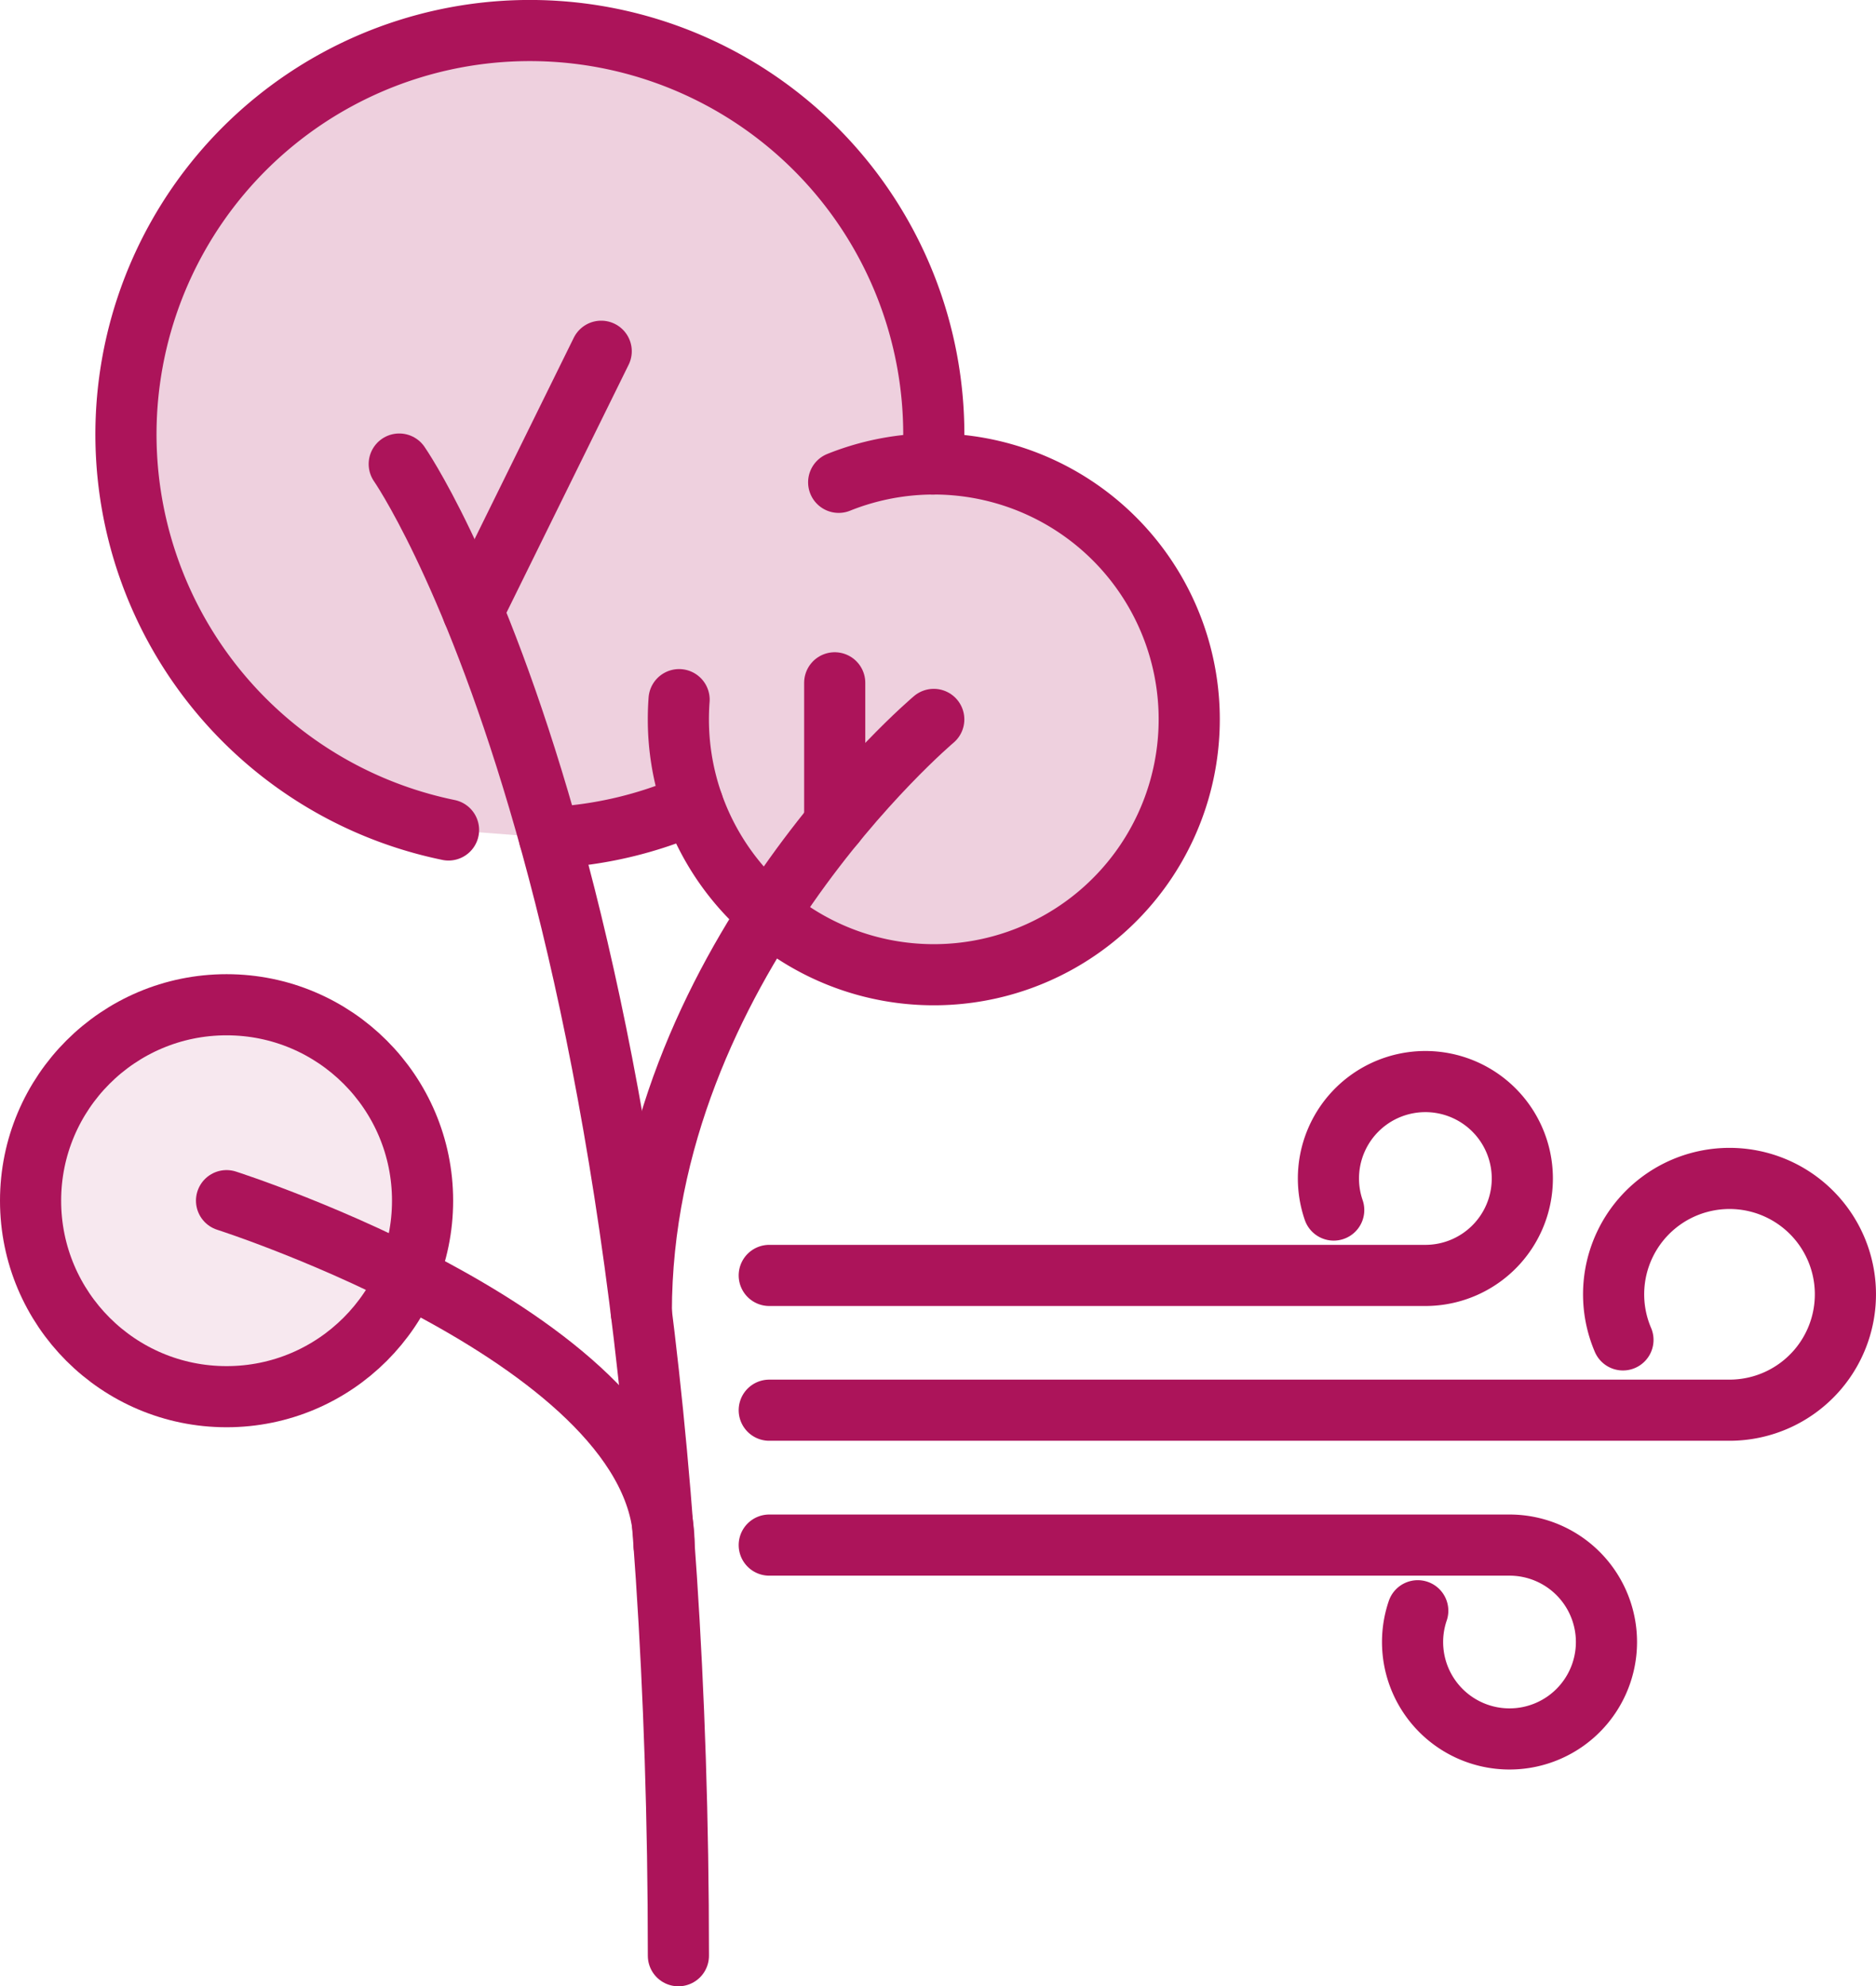 <?xml version="1.0" encoding="UTF-8"?>
<svg xmlns="http://www.w3.org/2000/svg" width="61.363" height="64.979" viewBox="0 0 61.363 64.979">
  <g id="soa_tax_planning_icon_sm" transform="translate(16847 20041.766)">
    <path id="Path_628" data-name="Path 628" d="M55.618,55.658l-.048,0c.024-.323.048-.646.048-.974A13.211,13.211,0,1,0,39.745,67.628l3.3.253a13.131,13.131,0,0,0,4.689-1.115,8.351,8.351,0,1,0,7.879-11.109Z" transform="translate(-16872.074 -20082.242)" fill="#ac145a" opacity="0.2"></path>
    <circle id="Ellipse_113" data-name="Ellipse 113" cx="6.411" cy="6.411" r="6.411" transform="translate(-16846 -20008.896)" fill="#ac145a" opacity="0.1"></circle>
    <path id="Path_632" data-name="Path 632" d="M90.924,107.088a3.791,3.791,0,1,1,3.487,2.3H63" transform="translate(-16884.838 -20105.02)" fill="none" stroke="#ac145a" stroke-linecap="round" stroke-linejoin="round" stroke-width="2"></path>
    <path id="Path_633" data-name="Path 633" d="M81.463,100.916a3.171,3.171,0,1,1,3,2.139H63" transform="translate(-16884.838 -20103.096)" fill="none" stroke="#ac145a" stroke-linecap="round" stroke-linejoin="round" stroke-width="2"></path>
    <path id="Path_634" data-name="Path 634" d="M84.212,123.22a3.171,3.171,0,1,0,3-2.148H63" transform="translate(-16884.838 -20112.291)" fill="none" stroke="#ac145a" stroke-linecap="round" stroke-linejoin="round" stroke-width="2"></path>
    <path id="Path_635" data-name="Path 635" d="M56.137,82.123a13.137,13.137,0,0,1-4.686,1.1" transform="translate(-16880.477 -20097.586)" fill="none" stroke="#ac145a" stroke-linecap="round" stroke-linejoin="round" stroke-width="2"></path>
    <path id="Path_636" data-name="Path 636" d="M39.745,67.628A13.212,13.212,0,1,1,55.618,54.686q0,.489-.035.969" transform="translate(-16872.074 -20082.242)" fill="none" stroke="#ac145a" stroke-linecap="round" stroke-linejoin="round" stroke-width="2"></path>
    <path id="Path_637" data-name="Path 637" d="M63.466,64.857a8.355,8.355,0,1,1-5.244,7.756q0-.326.024-.646" transform="translate(-16883.033 -20090.844)" fill="none" stroke="#ac145a" stroke-linecap="round" stroke-linejoin="round" stroke-width="2"></path>
    <circle id="Ellipse_114" data-name="Ellipse 114" cx="6.411" cy="6.411" r="6.411" transform="translate(-16846 -20008.896)" stroke-width="2" stroke="#ac145a" stroke-linecap="round" stroke-linejoin="round" fill="none"></circle>
    <path id="Path_638" data-name="Path 638" d="M43.553,64.259s9.131,13.087,9.131,48.8" transform="translate(-16877.494 -20090.844)" fill="none" stroke="#ac145a" stroke-linecap="round" stroke-linejoin="round" stroke-width="2"></path>
    <line id="Line_379" data-name="Line 379" y1="8.515" x2="4.194" transform="translate(-16831.529 -20030.275)" fill="none" stroke="#ac145a" stroke-linecap="round" stroke-linejoin="round" stroke-width="2"></line>
    <path id="Path_639" data-name="Path 639" d="M65.84,77.679s-9.566,8.06-9.566,19.395" transform="translate(-16882.297 -20095.91)" fill="none" stroke="#ac145a" stroke-linecap="round" stroke-linejoin="round" stroke-width="2"></path>
    <line id="Line_380" data-name="Line 380" y2="4.604" transform="translate(-16819.697 -20019.428)" fill="none" stroke="#ac145a" stroke-linecap="round" stroke-linejoin="round" stroke-width="2"></line>
    <path id="Path_640" data-name="Path 640" d="M34.48,102.97s14.311,4.576,14.311,11.268" transform="translate(-16874.07 -20105.457)" fill="none" stroke="#ac145a" stroke-linecap="round" stroke-linejoin="round" stroke-width="2"></path>
  </g>
</svg>
